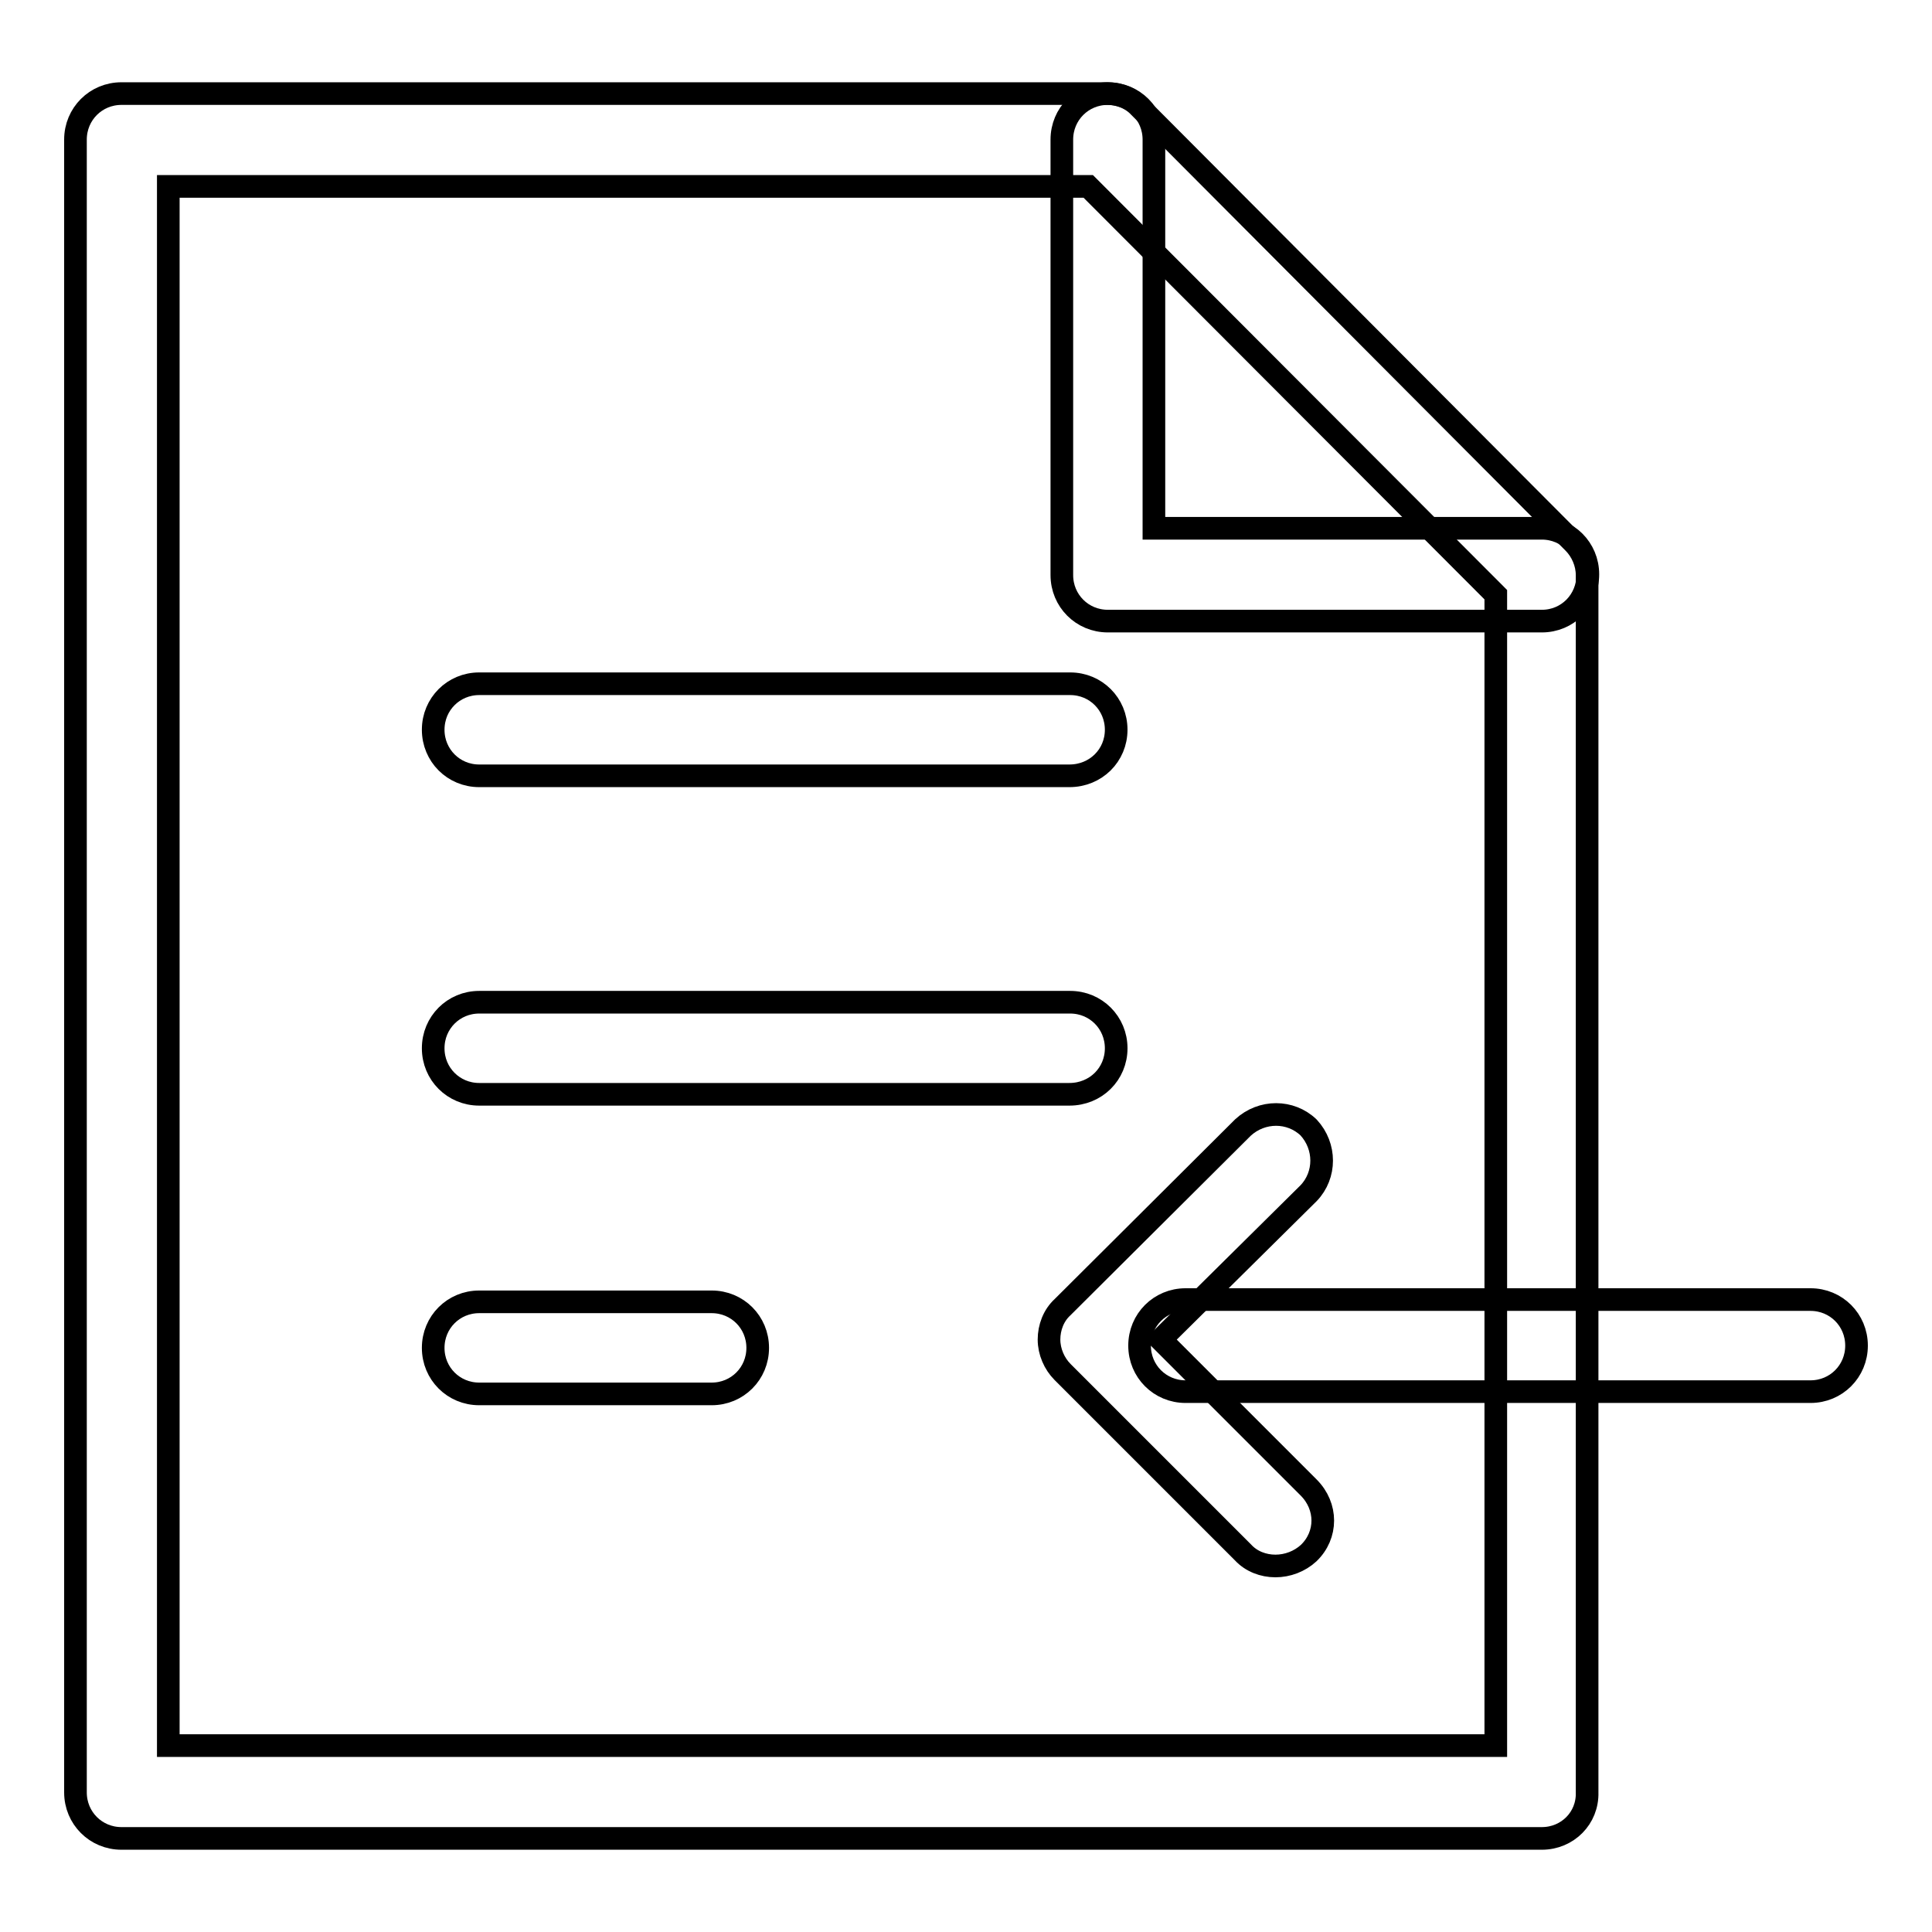 <?xml version="1.0" encoding="utf-8"?>
<!-- Svg Vector Icons : http://www.onlinewebfonts.com/icon -->
<!DOCTYPE svg PUBLIC "-//W3C//DTD SVG 1.1//EN" "http://www.w3.org/Graphics/SVG/1.1/DTD/svg11.dtd">
<svg version="1.1" xmlns="http://www.w3.org/2000/svg" xmlns:xlink="http://www.w3.org/1999/xlink" x="0px" y="0px" viewBox="0 0 256 256" enable-background="new 0 0 256 256" xml:space="preserve">
<g> <path stroke-width="3" fill-opacity="0" stroke="#000000"  d="M204.3,243.6H16.1c-3.4,0-6.1-2.7-6.1-6.1v-219c0-3.4,2.7-6.1,6.1-6.1h130.6c1.6,0,3.2,0.6,4.3,1.8 l57.5,57.7c1.1,1.1,1.8,2.7,1.8,4.3v161.3C210.4,240.9,207.7,243.6,204.3,243.6L204.3,243.6z M22.3,231.3h175.9V78.8l-54-54.1H22.3 V231.3L22.3,231.3z"/> <path stroke-width="3" fill-opacity="0" stroke="#000000"  d="M204.3,82.3h-57.5c-3.4,0-6.1-2.7-6.1-6.1V18.5c0-3.4,2.7-6.1,6.1-6.1s6.1,2.7,6.1,6.1V70h51.4 c3.4,0,6.1,2.7,6.1,6.1C210.4,79.6,207.7,82.3,204.3,82.3z M169,207.5c-1.6,0-3.2-0.6-4.3-1.8l-23.9-23.9c-1.1-1.1-1.8-2.7-1.8-4.3 c0-1.6,0.6-3.2,1.8-4.3l23.9-23.8c2.5-2.3,6.3-2.3,8.7,0c2.3,2.5,2.3,6.3,0,8.7l-19.6,19.4l19.6,19.6c2.5,2.5,2.5,6.3,0,8.7 C172.2,206.9,170.6,207.5,169,207.5z M141.7,102.8H63.5c-3.4,0-6.1-2.7-6.1-6.1c0-3.4,2.7-6.1,6.1-6.1h78.3c3.4,0,6.1,2.7,6.1,6.1 C147.9,100.1,145.2,102.8,141.7,102.8z M141.7,145H63.5c-3.4,0-6.1-2.7-6.1-6.1c0-3.4,2.7-6.1,6.1-6.1h78.3c3.4,0,6.1,2.7,6.1,6.1 C147.9,142.3,145.2,145,141.7,145z"/> <path stroke-width="3" fill-opacity="0" stroke="#000000"  d="M239.9,184.4h-82.8c-3.4,0-6.1-2.7-6.1-6.1c0-3.4,2.7-6.1,6.1-6.1h82.8c3.4,0,6.1,2.7,6.1,6.1 C246,181.7,243.3,184.4,239.9,184.4L239.9,184.4z M94.3,184.7H63.5c-3.4,0-6.1-2.7-6.1-6.1c0-3.4,2.7-6.1,6.1-6.1h30.8 c3.4,0,6.1,2.7,6.1,6.1C100.4,182,97.7,184.7,94.3,184.7z"/></g>
</svg>